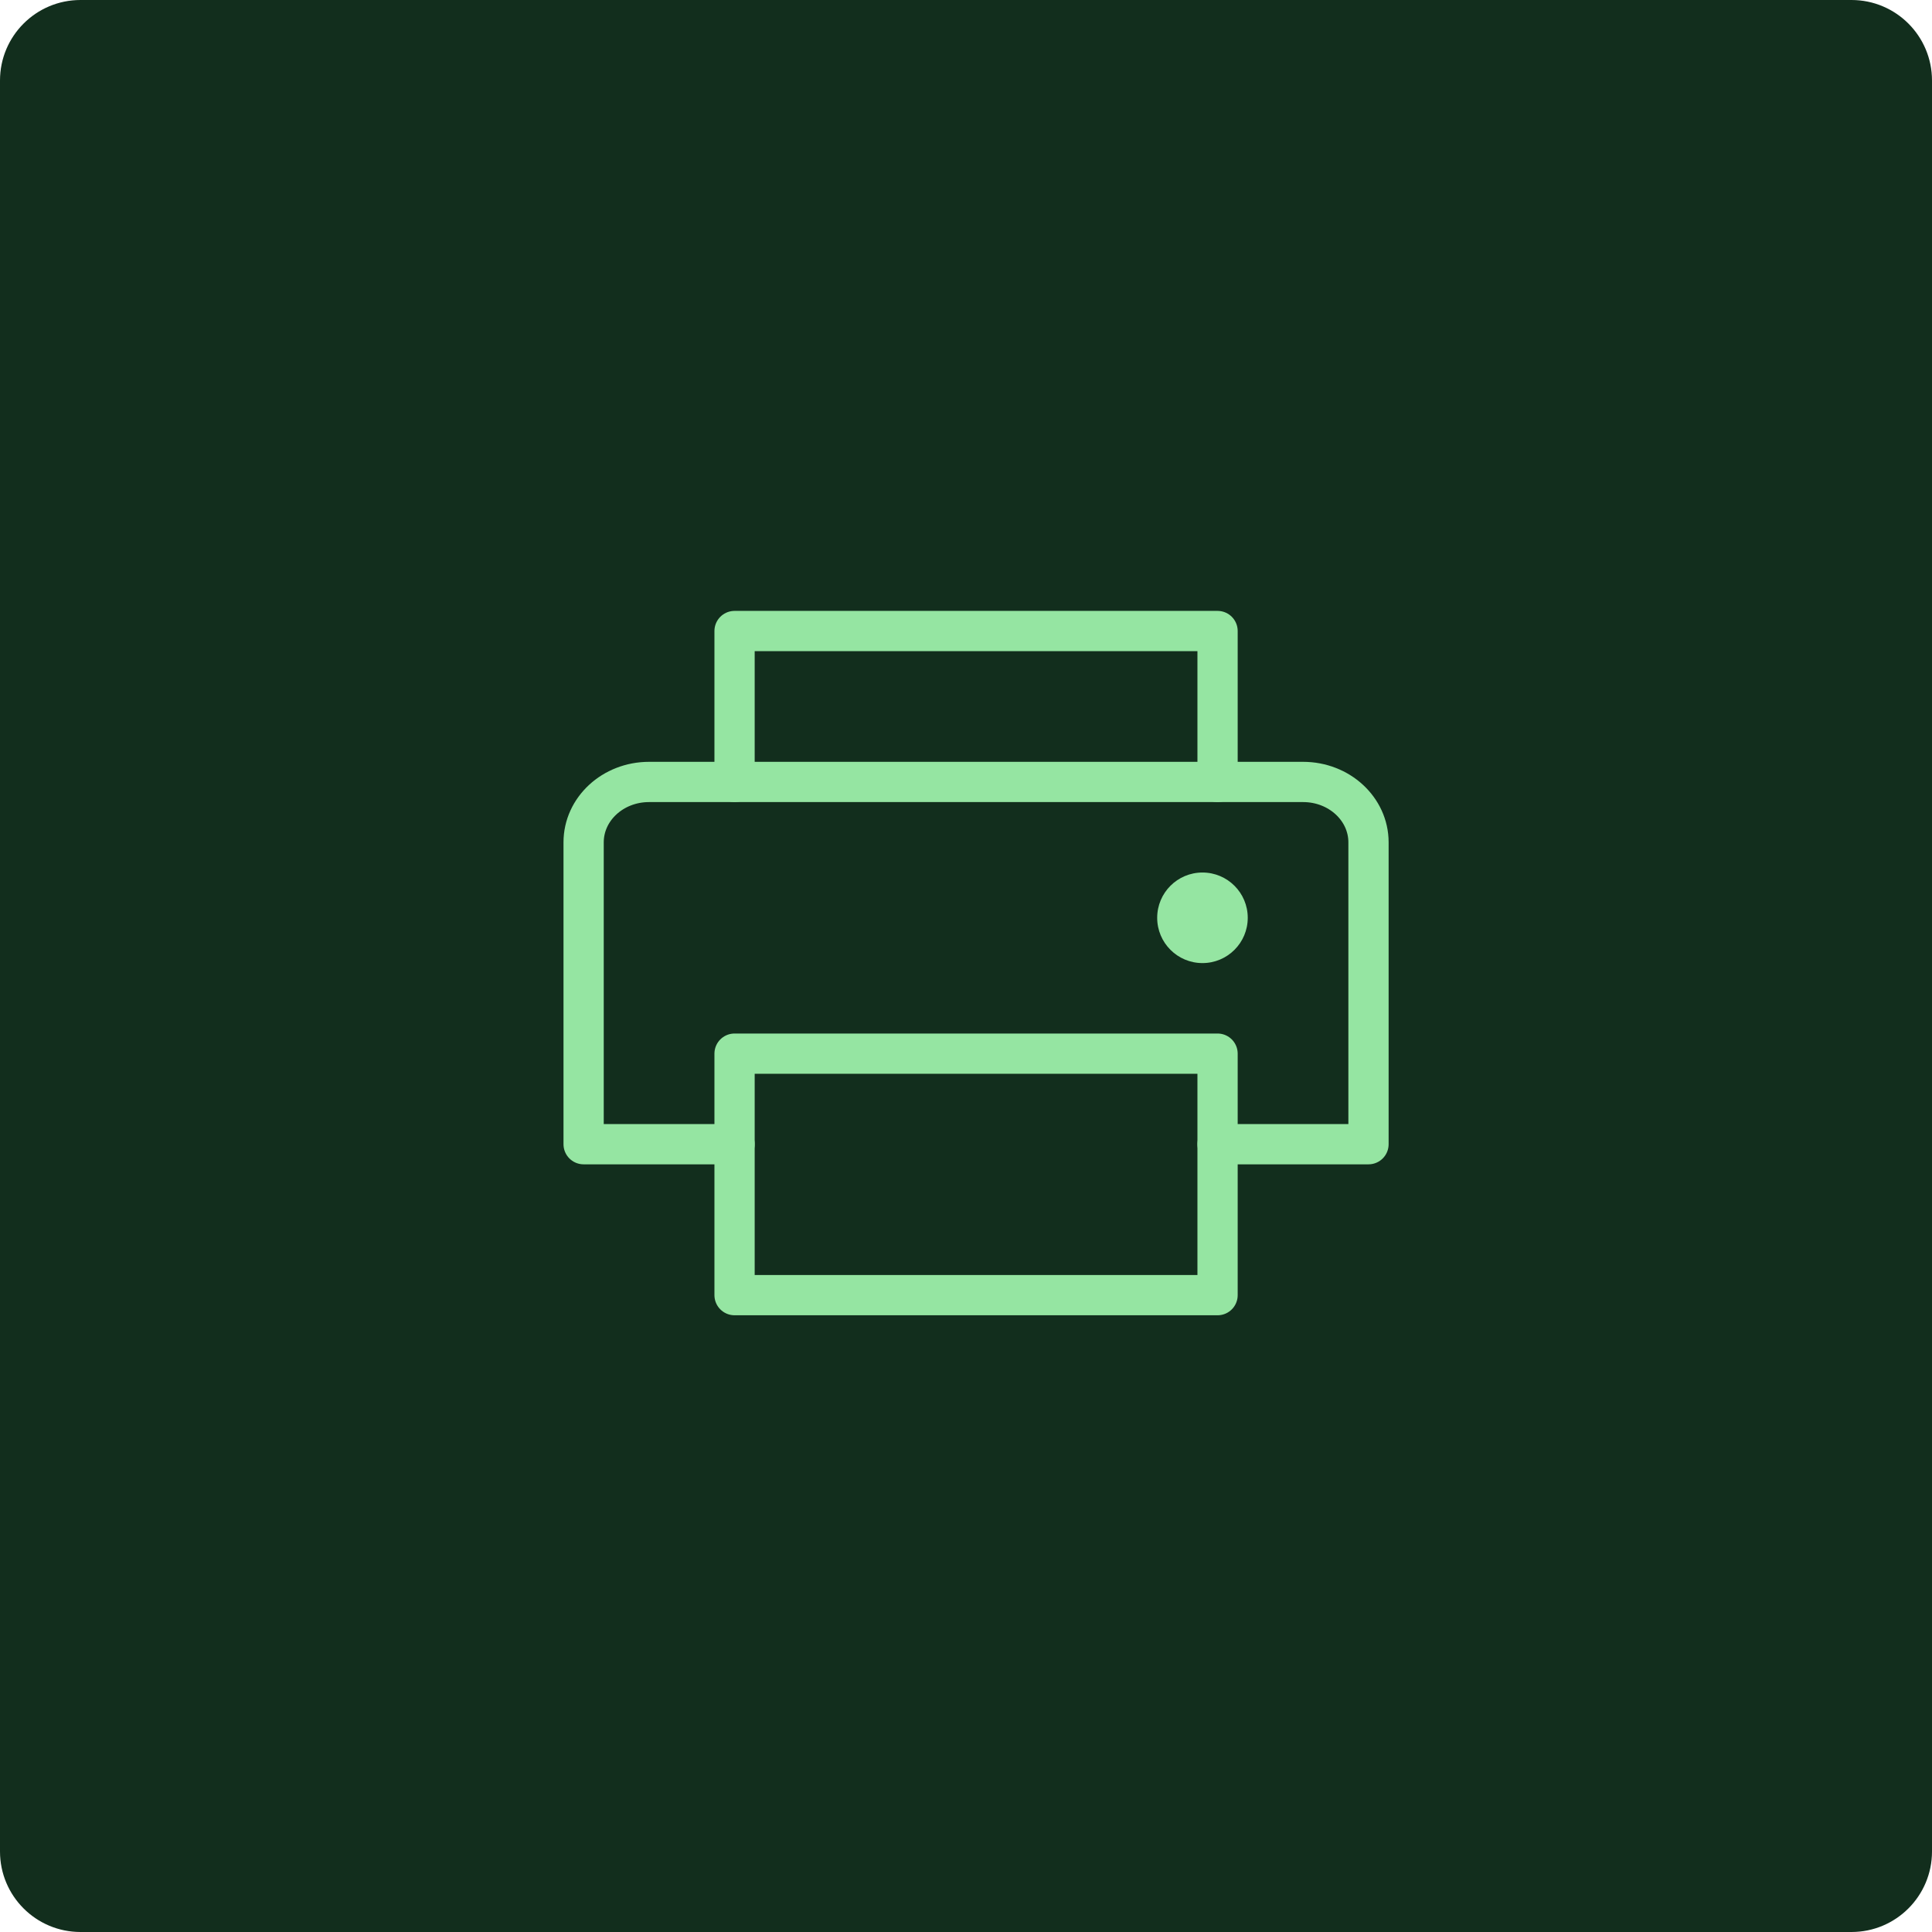 <svg width="96" height="96" viewBox="0 0 96 96" fill="none" xmlns="http://www.w3.org/2000/svg">
<path d="M0 4C0 1.791 1.791 0 4 0H92C94.209 0 96 1.791 96 4V92C96 94.209 94.209 96 92 96H4C1.791 96 0 94.209 0 92V4Z" fill="#122E1D"/>
<path d="M36.5 38.855V31.355H60.5V38.855" stroke="#95E5A2" stroke-width="2" stroke-linecap="round" stroke-linejoin="round"/>
<path d="M60.5 52.355H36.5V64.355H60.5V52.355Z" stroke="#95E5A2" stroke-width="2" stroke-linecap="round" stroke-linejoin="round"/>
<path d="M36.5 56.855H29V41.855C29 40.197 30.455 38.855 32.249 38.855H64.751C66.545 38.855 68 40.197 68 41.855V56.855H60.5" stroke="#95E5A2" stroke-width="2" stroke-linecap="round" stroke-linejoin="round"/>
<path d="M59.75 47.855C60.993 47.855 62 46.848 62 45.605C62 44.362 60.993 43.355 59.75 43.355C58.507 43.355 57.5 44.362 57.5 45.605C57.5 46.848 58.507 47.855 59.75 47.855Z" fill="#95E5A2"/>
</svg>
